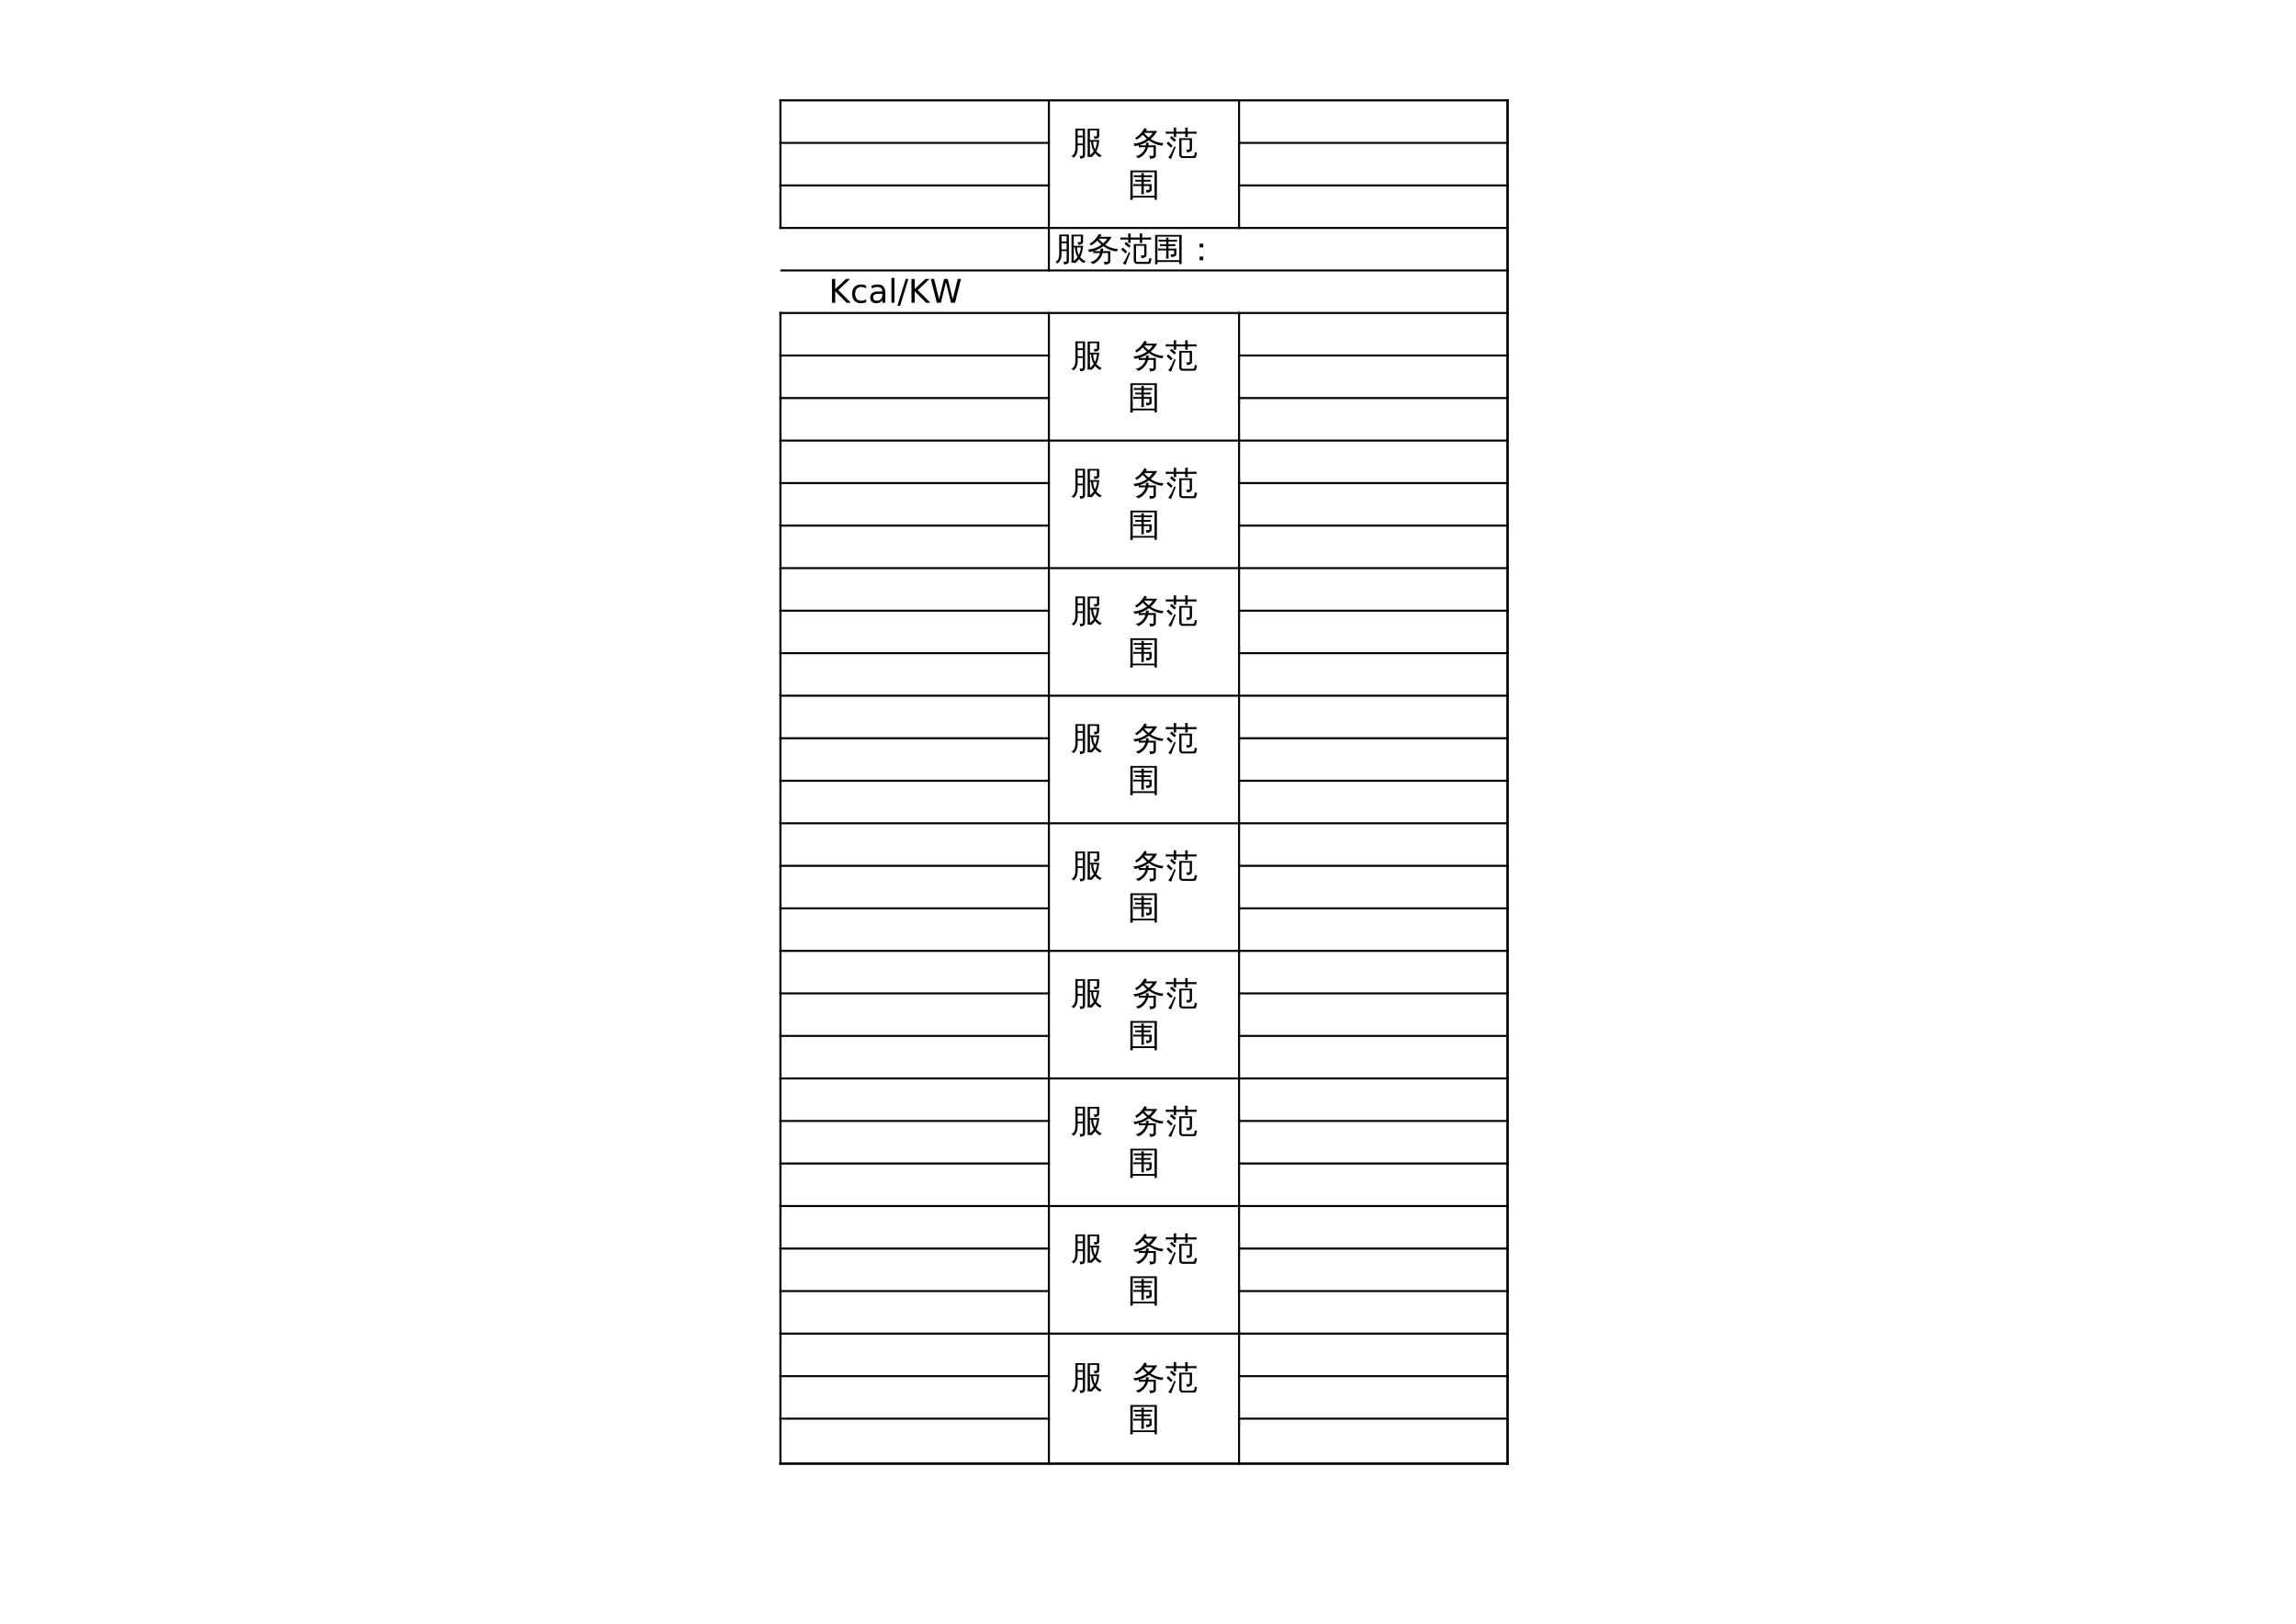 <?xml version="1.0" encoding="UTF-8"?>
<svg xmlns="http://www.w3.org/2000/svg" xmlns:xlink="http://www.w3.org/1999/xlink" width="841.89pt" height="595.304pt" viewBox="0 0 841.89 595.304" version="1.1">
<defs>
<g>
<symbol overflow="visible" id="glyph0-0">
<path style="stroke:none;" d="M 0.391 0 L 0.391 -7.984 L 3.578 -7.984 L 3.578 0 Z M 0.797 -0.391 L 3.188 -0.391 L 3.188 -7.578 L 0.797 -7.578 Z M 0.797 -0.391 "/>
</symbol>
<symbol overflow="visible" id="glyph0-1">
<path style="stroke:none;" d="M 6.297 -9.391 L 10.547 -9.391 L 10.547 -6.734 C 10.547 -6.422 10.375 -6.16 10.031 -5.953 C 9.676 -5.754 9.238 -5.66 8.719 -5.672 C 8.789 -6.035 8.711 -6.367 8.484 -6.672 C 8.879 -6.617 9.258 -6.609 9.625 -6.641 C 9.688 -6.66 9.719 -6.734 9.719 -6.859 L 9.719 -8.781 L 7.125 -8.781 L 7.125 -5.297 L 10.562 -5.297 C 10.406 -3.566 10.047 -2.18 9.484 -1.141 C 10.047 -0.492 10.719 0.02 11.5 0.406 C 11.207 0.539 10.988 0.754 10.844 1.047 C 10.156 0.703 9.562 0.211 9.062 -0.422 C 8.664 0.148 8.172 0.648 7.578 1.078 C 7.453 0.973 7.316 0.883 7.172 0.812 L 7.172 0.906 C 6.879 0.875 6.578 0.875 6.266 0.906 C 6.297 0.344 6.312 -0.211 6.312 -0.766 Z M 4.531 -3.359 L 2.641 -3.359 L 2.641 -2.25 C 2.641 -0.645 2.117 0.516 1.078 1.234 C 0.922 0.941 0.688 0.738 0.375 0.625 C 1.32 0.176 1.797 -0.781 1.797 -2.25 L 1.797 -9.438 L 5.344 -9.438 L 5.344 0.109 C 5.352 0.641 5.211 1.004 4.922 1.203 C 4.566 1.43 4.098 1.539 3.516 1.531 C 3.586 1.164 3.508 0.832 3.281 0.531 C 3.477 0.562 3.703 0.578 3.953 0.578 C 4.203 0.578 4.359 0.547 4.422 0.484 C 4.492 0.367 4.531 0.078 4.531 -0.391 Z M 8.328 -4.688 C 8.348 -3.613 8.566 -2.688 8.984 -1.906 C 9.398 -2.727 9.656 -3.656 9.75 -4.688 Z M 7.578 -4.688 L 7.125 -4.688 L 7.141 -0.766 C 7.141 -0.41 7.145 -0.055 7.156 0.297 C 7.688 -0.117 8.148 -0.609 8.547 -1.172 C 7.93 -2.211 7.609 -3.383 7.578 -4.688 Z M 4.531 -6.891 L 4.531 -8.812 L 2.641 -8.812 L 2.641 -6.891 Z M 4.531 -3.984 L 4.531 -6.266 L 2.641 -6.266 L 2.641 -3.984 Z M 4.531 -3.984 "/>
</symbol>
<symbol overflow="visible" id="glyph0-2">
<path style="stroke:none;" d="M 7.719 0.203 L 7.719 -2.641 L 5.703 -2.641 C 5.43 -1.68 4.973 -0.844 4.328 -0.125 C 3.691 0.594 2.941 1.109 2.078 1.422 C 1.828 1.047 1.492 0.789 1.078 0.656 C 1.555 0.602 2.039 0.438 2.531 0.156 C 3.031 -0.113 3.484 -0.5 3.891 -1 C 4.305 -1.5 4.602 -2.047 4.781 -2.641 L 3.734 -2.641 C 3.254 -2.641 2.781 -2.629 2.312 -2.609 C 2.332 -2.859 2.332 -3.102 2.312 -3.344 C 1.82 -3.207 1.32 -3.102 0.812 -3.031 C 0.688 -3.352 0.516 -3.648 0.297 -3.922 C 2.141 -4.016 3.805 -4.609 5.297 -5.703 C 4.773 -6.141 4.273 -6.641 3.797 -7.203 C 3.148 -6.535 2.383 -5.922 1.5 -5.359 C 1.383 -5.641 1.195 -5.859 0.938 -6.016 C 1.727 -6.484 2.383 -7.004 2.906 -7.578 C 3.426 -8.16 3.941 -8.875 4.453 -9.719 C 4.711 -9.531 4.992 -9.375 5.297 -9.25 C 5.172 -9.031 5.035 -8.816 4.891 -8.609 L 9.062 -8.609 C 8.426 -7.484 7.617 -6.5 6.641 -5.656 C 7.254 -5.238 7.969 -4.891 8.781 -4.609 C 9.602 -4.328 10.473 -4.16 11.391 -4.109 C 11.148 -3.859 11.02 -3.562 11 -3.219 C 9.238 -3.352 7.57 -4 6 -5.156 C 4.914 -4.344 3.727 -3.75 2.438 -3.375 C 2.863 -3.352 3.297 -3.344 3.734 -3.344 L 4.922 -3.344 C 4.953 -3.645 4.953 -3.957 4.922 -4.281 C 5.266 -4.238 5.609 -4.238 5.953 -4.281 C 5.941 -3.969 5.91 -3.656 5.859 -3.344 L 8.562 -3.344 L 8.562 0.391 C 8.562 0.672 8.441 0.914 8.203 1.125 C 7.848 1.414 7.227 1.562 6.344 1.562 C 6.438 1.156 6.344 0.801 6.062 0.5 C 6.32 0.531 6.633 0.547 7 0.547 C 7.375 0.555 7.586 0.539 7.641 0.5 C 7.691 0.457 7.719 0.359 7.719 0.203 Z M 5.922 -6.203 C 6.492 -6.703 7 -7.27 7.438 -7.906 L 4.391 -7.906 L 4.312 -7.781 C 4.844 -7.164 5.379 -6.641 5.922 -6.203 Z M 5.922 -6.203 "/>
</symbol>
<symbol overflow="visible" id="glyph0-3">
<path style="stroke:none;" d="M 5.984 -5.312 L 5.984 0.094 C 5.984 0.227 6.02 0.348 6.094 0.453 C 6.164 0.555 6.266 0.609 6.391 0.609 L 10.156 0.609 C 10.438 0.578 10.609 0.43 10.672 0.172 L 10.891 -0.859 C 11.129 -0.703 11.395 -0.613 11.688 -0.594 L 11.344 0.781 C 11.312 0.938 11.238 1.066 11.125 1.172 C 11.008 1.273 10.879 1.328 10.734 1.328 L 6.375 1.328 C 6.008 1.328 5.711 1.211 5.484 0.984 C 5.266 0.766 5.156 0.469 5.156 0.094 L 5.156 -5.938 L 9.812 -5.938 L 9.812 -1.922 C 9.812 -1.711 9.75 -1.523 9.625 -1.359 C 9.508 -1.203 9.352 -1.082 9.156 -1 C 8.801 -0.844 8.383 -0.77 7.906 -0.781 C 7.977 -1.156 7.895 -1.492 7.656 -1.797 C 7.863 -1.766 8.102 -1.742 8.375 -1.734 C 8.656 -1.734 8.828 -1.75 8.891 -1.781 C 8.953 -1.812 8.984 -1.926 8.984 -2.125 L 8.984 -5.312 Z M 1.125 1.234 C 1.562 0.641 1.938 0.047 2.25 -0.547 C 2.562 -1.141 2.945 -1.969 3.406 -3.031 L 3.844 -2.688 C 3.301 -1.352 2.906 -0.359 2.656 0.297 L 2.156 1.703 C 1.852 1.453 1.508 1.297 1.125 1.234 Z M 2.734 -3.141 L 2.094 -2.5 L 0.5 -4.031 L 1.141 -4.688 Z M 3.984 -5.312 L 3.391 -4.625 L 1.75 -6.047 L 2.344 -6.734 Z M 8.266 -6.359 C 8.109 -6.379 7.953 -6.391 7.797 -6.391 C 7.641 -6.391 7.484 -6.379 7.328 -6.359 C 7.348 -6.785 7.363 -7.195 7.375 -7.594 L 4 -7.594 C 4.008 -7.176 4.02 -6.766 4.031 -6.359 C 3.875 -6.379 3.719 -6.391 3.562 -6.391 C 3.406 -6.391 3.254 -6.379 3.109 -6.359 C 3.129 -6.785 3.141 -7.195 3.141 -7.594 L 1.578 -7.594 C 1.129 -7.594 0.672 -7.582 0.203 -7.562 C 0.223 -7.695 0.234 -7.832 0.234 -7.969 C 0.234 -8.102 0.223 -8.238 0.203 -8.375 C 0.672 -8.344 1.129 -8.328 1.578 -8.328 L 3.141 -8.328 C 3.141 -8.828 3.129 -9.328 3.109 -9.828 C 3.254 -9.816 3.406 -9.812 3.562 -9.812 C 3.719 -9.812 3.875 -9.816 4.031 -9.828 C 4.008 -9.316 4 -8.816 4 -8.328 L 7.375 -8.328 C 7.363 -8.828 7.348 -9.328 7.328 -9.828 C 7.484 -9.816 7.641 -9.812 7.797 -9.812 C 7.953 -9.812 8.109 -9.816 8.266 -9.828 C 8.242 -9.316 8.227 -8.816 8.219 -8.328 L 10.125 -8.328 C 10.57 -8.328 11.031 -8.344 11.5 -8.375 C 11.477 -8.238 11.469 -8.102 11.469 -7.969 C 11.469 -7.832 11.477 -7.695 11.5 -7.562 C 11.031 -7.582 10.57 -7.594 10.125 -7.594 L 8.234 -7.594 C 8.234 -7.176 8.242 -6.766 8.266 -6.359 Z M 8.266 -6.359 "/>
</symbol>
<symbol overflow="visible" id="glyph0-4">
<path style="stroke:none;" d="M 5.938 -0.609 C 5.633 -0.641 5.328 -0.641 5.016 -0.609 C 5.047 -1.172 5.062 -1.738 5.062 -2.312 L 5.062 -3.625 L 3.391 -3.625 C 2.953 -3.625 2.516 -3.613 2.078 -3.594 C 2.109 -3.82 2.109 -4.055 2.078 -4.297 C 2.516 -4.273 2.953 -4.266 3.391 -4.266 L 5.062 -4.266 L 5.062 -5.219 L 4.094 -5.219 C 3.656 -5.219 3.219 -5.211 2.781 -5.203 C 2.812 -5.43 2.812 -5.664 2.781 -5.906 C 3.219 -5.875 3.656 -5.859 4.094 -5.859 L 5.062 -5.859 L 5.062 -6.875 L 3.562 -6.875 C 3.133 -6.875 2.703 -6.863 2.266 -6.844 C 2.285 -7.082 2.285 -7.32 2.266 -7.562 C 2.703 -7.539 3.133 -7.531 3.562 -7.531 L 5.062 -7.531 C 5.051 -7.801 5.035 -8.07 5.016 -8.344 C 5.328 -8.301 5.633 -8.301 5.938 -8.344 C 5.926 -8.07 5.914 -7.801 5.906 -7.531 L 7.672 -7.531 C 8.109 -7.531 8.547 -7.539 8.984 -7.562 C 8.961 -7.32 8.961 -7.082 8.984 -6.844 C 8.547 -6.863 8.109 -6.875 7.672 -6.875 L 5.906 -6.875 L 5.906 -5.859 L 7.109 -5.859 C 7.535 -5.859 7.969 -5.875 8.406 -5.906 C 8.383 -5.664 8.383 -5.43 8.406 -5.203 C 7.969 -5.211 7.535 -5.219 7.109 -5.219 L 5.906 -5.219 L 5.906 -4.266 L 8.781 -4.266 L 8.781 -2.219 C 8.781 -1.914 8.598 -1.664 8.234 -1.469 C 7.859 -1.258 7.391 -1.16 6.828 -1.172 C 6.91 -1.555 6.828 -1.898 6.578 -2.203 C 6.797 -2.172 7.066 -2.148 7.391 -2.141 C 7.711 -2.141 7.883 -2.148 7.906 -2.172 C 7.938 -2.203 7.953 -2.25 7.953 -2.312 L 7.953 -3.625 L 5.906 -3.625 L 5.906 -2.312 C 5.906 -1.738 5.914 -1.172 5.938 -0.609 Z M 1.891 1.453 C 1.578 1.41 1.266 1.41 0.953 1.453 C 0.984 0.879 1 0.312 1 -0.25 L 1 -9.297 L 10.703 -9.297 L 10.703 1.422 L 9.859 1.422 L 9.859 0.625 L 1.844 0.625 C 1.852 0.895 1.867 1.172 1.891 1.453 Z M 9.859 -8.656 L 1.844 -8.656 L 1.844 -0.016 L 9.859 -0.016 Z M 9.859 -8.656 "/>
</symbol>
<symbol overflow="visible" id="glyph0-5">
<path style="stroke:none;" d="M 6.656 -4.734 L 5.328 -4.734 L 5.328 -6.078 L 6.656 -6.078 Z M 6.656 0 L 5.328 0 L 5.328 -1.359 L 6.656 -1.359 Z M 6.656 0 "/>
</symbol>
<symbol overflow="visible" id="glyph0-6">
<path style="stroke:none;" d=""/>
</symbol>
<symbol overflow="visible" id="glyph0-7">
<path style="stroke:none;" d="M 10.625 1.469 C 9.969 0.375 9.125 -0.539 8.094 -1.281 L 8.625 -2.031 C 9.758 -1.219 10.688 -0.207 11.406 1 Z M 6.031 -1.984 C 6.27 -1.805 6.531 -1.648 6.812 -1.516 C 6.164 -0.391 5.18 0.672 3.859 1.672 C 3.723 1.41 3.52 1.219 3.25 1.094 C 4.031 0.551 4.703 -0.098 5.266 -0.859 C 5.535 -1.234 5.789 -1.609 6.031 -1.984 Z M 11.562 -3.172 C 11.539 -2.941 11.539 -2.719 11.562 -2.5 C 11.145 -2.508 10.723 -2.516 10.297 -2.516 L 4.766 -2.516 C 4.348 -2.516 3.926 -2.508 3.5 -2.5 C 3.52 -2.719 3.52 -2.941 3.5 -3.172 C 3.926 -3.148 4.348 -3.141 4.766 -3.141 L 5.641 -3.141 L 5.641 -6.266 L 4.062 -6.234 C 4.082 -6.461 4.082 -6.691 4.062 -6.922 L 5.641 -6.875 L 5.641 -7.781 C 5.641 -8.332 5.625 -8.891 5.594 -9.453 C 5.895 -9.422 6.195 -9.422 6.5 -9.453 C 6.477 -8.891 6.469 -8.332 6.469 -7.781 L 6.469 -6.875 L 8.391 -6.875 L 8.391 -7.781 C 8.391 -8.332 8.375 -8.891 8.344 -9.453 C 8.645 -9.422 8.945 -9.422 9.25 -9.453 C 9.227 -8.891 9.219 -8.332 9.219 -7.781 L 9.219 -6.875 L 9.922 -6.875 C 10.336 -6.875 10.758 -6.891 11.188 -6.922 C 11.156 -6.691 11.156 -6.461 11.188 -6.234 C 10.758 -6.254 10.336 -6.266 9.922 -6.266 L 9.219 -6.266 L 9.219 -3.141 L 10.297 -3.141 C 10.723 -3.141 11.145 -3.148 11.562 -3.172 Z M 8.391 -3.141 L 8.391 -6.266 L 6.469 -6.266 L 6.469 -3.141 Z M 2.625 1.594 C 2.488 1.57 2.352 1.562 2.219 1.562 C 2.094 1.562 1.961 1.57 1.828 1.594 C 1.848 1.039 1.859 0.488 1.859 -0.062 L 1.859 -5.016 L 1.719 -4.797 C 1.406 -4.367 1.055 -3.973 0.672 -3.609 C 0.598 -3.734 0.504 -3.848 0.391 -3.953 C 0.273 -4.066 0.145 -4.156 0 -4.219 C 0.395 -4.582 0.758 -4.973 1.094 -5.391 C 1.664 -6.066 2.07 -6.734 2.312 -7.391 C 2.406 -7.648 2.508 -7.988 2.625 -8.406 C 2.738 -8.832 2.828 -9.18 2.891 -9.453 C 3.023 -9.398 3.16 -9.352 3.297 -9.312 C 3.441 -9.27 3.586 -9.238 3.734 -9.219 C 3.523 -8.469 3.316 -7.848 3.109 -7.359 C 2.898 -6.867 2.727 -6.5 2.594 -6.25 L 2.594 -0.062 C 2.594 0.488 2.602 1.039 2.625 1.594 Z M 2.625 1.594 "/>
</symbol>
<symbol overflow="visible" id="glyph0-8">
<path style="stroke:none;" d="M 3.219 -1.859 C 2.945 -1.473 2.41 -1.281 1.609 -1.281 C 1.68 -1.633 1.602 -1.961 1.375 -2.266 C 1.562 -2.234 1.781 -2.211 2.031 -2.203 C 2.281 -2.203 2.438 -2.227 2.5 -2.281 C 2.562 -2.344 2.594 -2.555 2.594 -2.922 L 2.594 -4.812 L 1.938 -4.516 L 0.484 -3.844 C 0.441 -4.188 0.316 -4.5 0.109 -4.781 C 0.898 -4.926 1.727 -5.145 2.594 -5.438 L 2.594 -6.953 L 1.453 -6.953 C 1.055 -6.953 0.664 -6.941 0.281 -6.922 C 0.301 -7.129 0.301 -7.336 0.281 -7.547 C 0.664 -7.535 1.055 -7.531 1.453 -7.531 L 2.594 -7.531 L 2.594 -7.906 C 2.594 -8.445 2.578 -8.988 2.547 -9.531 C 2.848 -9.5 3.145 -9.5 3.438 -9.531 C 3.406 -8.988 3.391 -8.445 3.391 -7.906 L 3.391 -7.531 L 4.078 -7.531 C 4.473 -7.531 4.863 -7.535 5.25 -7.547 C 5.227 -7.336 5.227 -7.129 5.25 -6.922 C 4.863 -6.941 4.473 -6.953 4.078 -6.953 L 3.391 -6.953 L 3.391 -5.719 C 3.785 -5.863 4.359 -6.082 5.109 -6.375 L 5.156 -5.859 L 3.391 -5.156 L 3.391 -2.562 C 3.391 -2.32 3.348 -2.113 3.266 -1.938 C 4.41 -2.406 5.266 -3.164 5.828 -4.219 L 4.844 -4.938 L 5.344 -5.672 L 6.172 -5.062 C 6.305 -5.531 6.391 -6.062 6.422 -6.656 C 6.047 -6.656 5.676 -6.648 5.312 -6.641 C 5.332 -6.848 5.332 -7.055 5.312 -7.266 C 5.688 -7.254 6.062 -7.25 6.438 -7.25 L 6.391 -9.531 C 6.711 -9.5 7.035 -9.5 7.359 -9.531 C 7.359 -8.406 7.348 -7.645 7.328 -7.25 L 9.578 -7.25 L 9.469 -5.359 C 9.469 -5.148 9.488 -4.773 9.531 -4.234 C 9.625 -3.336 9.969 -2.711 10.562 -2.359 C 10.562 -2.879 10.547 -3.398 10.516 -3.922 C 10.805 -3.891 11.102 -3.891 11.406 -3.922 C 11.352 -3.203 11.336 -2.484 11.359 -1.766 C 11.359 -1.66 11.32 -1.566 11.25 -1.484 C 11.164 -1.379 11.062 -1.344 10.938 -1.375 C 10.906 -1.352 10.875 -1.344 10.844 -1.344 C 10.219 -1.551 9.707 -1.922 9.312 -2.453 C 8.914 -2.984 8.727 -3.578 8.75 -4.234 L 8.781 -5.359 L 8.781 -6.656 L 7.281 -6.656 C 7.195 -5.875 7.051 -5.176 6.844 -4.562 L 8.188 -3.5 L 7.625 -2.828 L 6.5 -3.719 C 6.227 -3.207 5.863 -2.711 5.406 -2.234 C 4.957 -1.766 4.383 -1.383 3.688 -1.094 C 3.602 -1.406 3.445 -1.66 3.219 -1.859 Z M 11.375 1.562 L 10.594 1.938 C 10.414 1.602 10.191 1.238 9.922 0.844 C 9.66 0.445 9.316 0.047 8.891 -0.359 L 9.5 -0.938 C 9.957 -0.488 10.332 -0.051 10.625 0.375 C 10.926 0.801 11.176 1.195 11.375 1.562 Z M 8.406 1.281 L 7.625 1.656 C 7.469 1.332 7.297 1.02 7.109 0.719 C 6.922 0.414 6.719 0.125 6.5 -0.156 L 7.203 -0.625 C 7.43 -0.32 7.645 -0.016 7.844 0.297 C 8.039 0.617 8.227 0.945 8.406 1.281 Z M 5.594 1.484 L 4.781 1.719 C 4.695 1.469 4.582 1.191 4.438 0.891 C 4.289 0.586 4.086 0.27 3.828 -0.062 L 4.5 -0.562 C 4.812 -0.188 5.051 0.176 5.219 0.531 C 5.383 0.883 5.508 1.203 5.594 1.484 Z M 1.516 1.938 L 0.766 1.547 C 0.961 1.203 1.145 0.852 1.312 0.5 C 1.477 0.156 1.641 -0.203 1.797 -0.578 L 2.594 -0.281 C 2.438 0.102 2.27 0.477 2.094 0.844 C 1.926 1.219 1.734 1.582 1.516 1.938 Z M 1.516 1.938 "/>
</symbol>
<symbol overflow="visible" id="glyph1-0">
<path style="stroke:none;" d="M 0.594 2.125 L 0.594 -8.453 L 6.594 -8.453 L 6.594 2.125 Z M 1.266 1.453 L 5.922 1.453 L 5.922 -7.781 L 1.266 -7.781 Z M 1.266 1.453 "/>
</symbol>
<symbol overflow="visible" id="glyph1-1">
<path style="stroke:none;" d="M 1.172 -8.734 L 2.359 -8.734 L 2.359 -5.047 L 6.281 -8.734 L 7.797 -8.734 L 3.469 -4.656 L 8.109 0 L 6.547 0 L 2.359 -4.203 L 2.359 0 L 1.172 0 Z M 1.172 -8.734 "/>
</symbol>
<symbol overflow="visible" id="glyph1-2">
<path style="stroke:none;" d="M 5.844 -6.297 L 5.844 -5.297 C 5.539 -5.461 5.234 -5.586 4.922 -5.672 C 4.617 -5.754 4.312 -5.797 4 -5.797 C 3.301 -5.797 2.758 -5.57 2.375 -5.125 C 1.988 -4.688 1.797 -4.066 1.797 -3.266 C 1.797 -2.473 1.988 -1.852 2.375 -1.406 C 2.758 -0.969 3.301 -0.75 4 -0.75 C 4.312 -0.75 4.617 -0.789 4.922 -0.875 C 5.234 -0.957 5.539 -1.082 5.844 -1.25 L 5.844 -0.25 C 5.539 -0.113 5.227 -0.008 4.906 0.062 C 4.594 0.133 4.254 0.172 3.891 0.172 C 2.898 0.172 2.113 -0.133 1.531 -0.75 C 0.945 -1.375 0.656 -2.211 0.656 -3.266 C 0.656 -4.336 0.945 -5.18 1.531 -5.797 C 2.125 -6.41 2.93 -6.719 3.953 -6.719 C 4.285 -6.719 4.609 -6.68 4.922 -6.609 C 5.242 -6.535 5.551 -6.43 5.844 -6.297 Z M 5.844 -6.297 "/>
</symbol>
<symbol overflow="visible" id="glyph1-3">
<path style="stroke:none;" d="M 4.109 -3.297 C 3.234 -3.297 2.629 -3.195 2.297 -3 C 1.961 -2.801 1.797 -2.461 1.797 -1.984 C 1.797 -1.598 1.922 -1.289 2.172 -1.062 C 2.422 -0.844 2.766 -0.734 3.203 -0.734 C 3.797 -0.734 4.27 -0.941 4.625 -1.359 C 4.988 -1.785 5.172 -2.348 5.172 -3.047 L 5.172 -3.297 Z M 6.25 -3.734 L 6.25 0 L 5.172 0 L 5.172 -1 C 4.93 -0.594 4.625 -0.297 4.25 -0.109 C 3.883 0.078 3.441 0.172 2.922 0.172 C 2.242 0.172 1.707 -0.016 1.312 -0.391 C 0.914 -0.766 0.719 -1.27 0.719 -1.906 C 0.719 -2.645 0.961 -3.203 1.453 -3.578 C 1.953 -3.953 2.691 -4.141 3.672 -4.141 L 5.172 -4.141 L 5.172 -4.25 C 5.172 -4.738 5.008 -5.117 4.688 -5.391 C 4.363 -5.66 3.906 -5.797 3.312 -5.797 C 2.938 -5.797 2.57 -5.75 2.219 -5.656 C 1.863 -5.57 1.523 -5.441 1.203 -5.266 L 1.203 -6.25 C 1.598 -6.406 1.977 -6.52 2.344 -6.594 C 2.719 -6.676 3.078 -6.719 3.422 -6.719 C 4.367 -6.719 5.078 -6.469 5.547 -5.969 C 6.016 -5.477 6.25 -4.734 6.25 -3.734 Z M 6.25 -3.734 "/>
</symbol>
<symbol overflow="visible" id="glyph1-4">
<path style="stroke:none;" d="M 1.125 -9.109 L 2.203 -9.109 L 2.203 0 L 1.125 0 Z M 1.125 -9.109 "/>
</symbol>
<symbol overflow="visible" id="glyph1-5">
<path style="stroke:none;" d="M 3.047 -8.734 L 4.031 -8.734 L 1 1.109 L 0 1.109 Z M 3.047 -8.734 "/>
</symbol>
<symbol overflow="visible" id="glyph1-6">
<path style="stroke:none;" d="M 0.391 -8.734 L 1.594 -8.734 L 3.422 -1.359 L 5.266 -8.734 L 6.594 -8.734 L 8.422 -1.359 L 10.266 -8.734 L 11.453 -8.734 L 9.266 0 L 7.781 0 L 5.938 -7.578 L 4.078 0 L 2.594 0 Z M 0.391 -8.734 "/>
</symbol>
</g>
<clipPath id="clip1">
  <path d="M 286.184 101 L 301 101 L 301 113 L 286.184 113 Z M 286.184 101 "/>
</clipPath>
</defs>
<g id="surface16">
<path style="fill:none;stroke-width:0.75;stroke-linecap:butt;stroke-linejoin:round;stroke:rgb(0%,0%,0%);stroke-opacity:1;stroke-miterlimit:10;" d="M 285.789 558.507 L 553.152 558.507 " transform="matrix(1,0,0,-1,0,595.304)"/>
<path style="fill:none;stroke-width:0.75;stroke-linecap:butt;stroke-linejoin:round;stroke:rgb(0%,0%,0%);stroke-opacity:1;stroke-miterlimit:10;" d="M 286.156 558.878 L 286.156 511.37 " transform="matrix(1,0,0,-1,0,595.304)"/>
<path style="fill:none;stroke-width:0.75;stroke-linecap:butt;stroke-linejoin:round;stroke:rgb(0%,0%,0%);stroke-opacity:1;stroke-miterlimit:10;" d="M 384.605 558.878 L 384.605 495.781 " transform="matrix(1,0,0,-1,0,595.304)"/>
<path style="fill:none;stroke-width:0.75;stroke-linecap:butt;stroke-linejoin:round;stroke:rgb(0%,0%,0%);stroke-opacity:1;stroke-miterlimit:10;" d="M 454.336 558.878 L 454.336 511.37 " transform="matrix(1,0,0,-1,0,595.304)"/>
<path style="fill:none;stroke-width:0.75;stroke-linecap:butt;stroke-linejoin:round;stroke:rgb(0%,0%,0%);stroke-opacity:1;stroke-miterlimit:10;" d="M 552.785 558.878 L 552.785 58.335 " transform="matrix(1,0,0,-1,0,595.304)"/>
<path style="fill:none;stroke-width:0.75;stroke-linecap:butt;stroke-linejoin:round;stroke:rgb(0%,0%,0%);stroke-opacity:1;stroke-miterlimit:10;" d="M 552.785 558.878 L 552.785 58.335 " transform="matrix(1,0,0,-1,0,595.304)"/>
<path style="fill:none;stroke-width:0.75;stroke-linecap:butt;stroke-linejoin:round;stroke:rgb(0%,0%,0%);stroke-opacity:1;stroke-miterlimit:10;" d="M 285.789 542.917 L 384.973 542.917 " transform="matrix(1,0,0,-1,0,595.304)"/>
<path style="fill:none;stroke-width:0.75;stroke-linecap:butt;stroke-linejoin:round;stroke:rgb(0%,0%,0%);stroke-opacity:1;stroke-miterlimit:10;" d="M 453.969 542.917 L 553.152 542.917 " transform="matrix(1,0,0,-1,0,595.304)"/>
<path style="fill:none;stroke-width:0.75;stroke-linecap:butt;stroke-linejoin:round;stroke:rgb(0%,0%,0%);stroke-opacity:1;stroke-miterlimit:10;" d="M 285.789 527.327 L 384.973 527.327 " transform="matrix(1,0,0,-1,0,595.304)"/>
<path style="fill:none;stroke-width:0.75;stroke-linecap:butt;stroke-linejoin:round;stroke:rgb(0%,0%,0%);stroke-opacity:1;stroke-miterlimit:10;" d="M 453.969 527.327 L 553.152 527.327 " transform="matrix(1,0,0,-1,0,595.304)"/>
<path style="fill:none;stroke-width:0.75;stroke-linecap:butt;stroke-linejoin:round;stroke:rgb(0%,0%,0%);stroke-opacity:1;stroke-miterlimit:10;" d="M 285.789 511.738 L 553.152 511.738 " transform="matrix(1,0,0,-1,0,595.304)"/>
<path style="fill:none;stroke-width:0.75;stroke-linecap:butt;stroke-linejoin:round;stroke:rgb(0%,0%,0%);stroke-opacity:1;stroke-miterlimit:10;" d="M 286.156 496.148 L 553.152 496.148 " transform="matrix(1,0,0,-1,0,595.304)"/>
<path style="fill:none;stroke-width:0.75;stroke-linecap:butt;stroke-linejoin:round;stroke:rgb(0%,0%,0%);stroke-opacity:1;stroke-miterlimit:10;" d="M 285.789 480.558 L 553.152 480.558 " transform="matrix(1,0,0,-1,0,595.304)"/>
<path style="fill:none;stroke-width:0.75;stroke-linecap:butt;stroke-linejoin:round;stroke:rgb(0%,0%,0%);stroke-opacity:1;stroke-miterlimit:10;" d="M 286.156 480.925 L 286.156 58.335 " transform="matrix(1,0,0,-1,0,595.304)"/>
<path style="fill:none;stroke-width:0.75;stroke-linecap:butt;stroke-linejoin:round;stroke:rgb(0%,0%,0%);stroke-opacity:1;stroke-miterlimit:10;" d="M 384.605 480.925 L 384.605 58.335 " transform="matrix(1,0,0,-1,0,595.304)"/>
<path style="fill:none;stroke-width:0.75;stroke-linecap:butt;stroke-linejoin:round;stroke:rgb(0%,0%,0%);stroke-opacity:1;stroke-miterlimit:10;" d="M 454.336 480.925 L 454.336 58.335 " transform="matrix(1,0,0,-1,0,595.304)"/>
<path style="fill:none;stroke-width:0.75;stroke-linecap:butt;stroke-linejoin:round;stroke:rgb(0%,0%,0%);stroke-opacity:1;stroke-miterlimit:10;" d="M 285.789 464.964 L 384.973 464.964 " transform="matrix(1,0,0,-1,0,595.304)"/>
<path style="fill:none;stroke-width:0.75;stroke-linecap:butt;stroke-linejoin:round;stroke:rgb(0%,0%,0%);stroke-opacity:1;stroke-miterlimit:10;" d="M 453.969 464.964 L 553.152 464.964 " transform="matrix(1,0,0,-1,0,595.304)"/>
<path style="fill:none;stroke-width:0.75;stroke-linecap:butt;stroke-linejoin:round;stroke:rgb(0%,0%,0%);stroke-opacity:1;stroke-miterlimit:10;" d="M 285.789 449.374 L 384.973 449.374 " transform="matrix(1,0,0,-1,0,595.304)"/>
<path style="fill:none;stroke-width:0.75;stroke-linecap:butt;stroke-linejoin:round;stroke:rgb(0%,0%,0%);stroke-opacity:1;stroke-miterlimit:10;" d="M 453.969 449.374 L 553.152 449.374 " transform="matrix(1,0,0,-1,0,595.304)"/>
<path style="fill:none;stroke-width:0.75;stroke-linecap:butt;stroke-linejoin:round;stroke:rgb(0%,0%,0%);stroke-opacity:1;stroke-miterlimit:10;" d="M 285.789 433.784 L 553.152 433.784 " transform="matrix(1,0,0,-1,0,595.304)"/>
<path style="fill:none;stroke-width:0.75;stroke-linecap:butt;stroke-linejoin:round;stroke:rgb(0%,0%,0%);stroke-opacity:1;stroke-miterlimit:10;" d="M 285.789 418.195 L 384.973 418.195 " transform="matrix(1,0,0,-1,0,595.304)"/>
<path style="fill:none;stroke-width:0.75;stroke-linecap:butt;stroke-linejoin:round;stroke:rgb(0%,0%,0%);stroke-opacity:1;stroke-miterlimit:10;" d="M 453.969 418.195 L 553.152 418.195 " transform="matrix(1,0,0,-1,0,595.304)"/>
<path style="fill:none;stroke-width:0.75;stroke-linecap:butt;stroke-linejoin:round;stroke:rgb(0%,0%,0%);stroke-opacity:1;stroke-miterlimit:10;" d="M 285.789 402.605 L 384.973 402.605 " transform="matrix(1,0,0,-1,0,595.304)"/>
<path style="fill:none;stroke-width:0.75;stroke-linecap:butt;stroke-linejoin:round;stroke:rgb(0%,0%,0%);stroke-opacity:1;stroke-miterlimit:10;" d="M 453.969 402.605 L 553.152 402.605 " transform="matrix(1,0,0,-1,0,595.304)"/>
<path style="fill:none;stroke-width:0.75;stroke-linecap:butt;stroke-linejoin:round;stroke:rgb(0%,0%,0%);stroke-opacity:1;stroke-miterlimit:10;" d="M 285.789 387.015 L 553.152 387.015 " transform="matrix(1,0,0,-1,0,595.304)"/>
<path style="fill:none;stroke-width:0.75;stroke-linecap:butt;stroke-linejoin:round;stroke:rgb(0%,0%,0%);stroke-opacity:1;stroke-miterlimit:10;" d="M 285.789 371.421 L 384.973 371.421 " transform="matrix(1,0,0,-1,0,595.304)"/>
<path style="fill:none;stroke-width:0.75;stroke-linecap:butt;stroke-linejoin:round;stroke:rgb(0%,0%,0%);stroke-opacity:1;stroke-miterlimit:10;" d="M 453.969 371.421 L 553.152 371.421 " transform="matrix(1,0,0,-1,0,595.304)"/>
<path style="fill:none;stroke-width:0.75;stroke-linecap:butt;stroke-linejoin:round;stroke:rgb(0%,0%,0%);stroke-opacity:1;stroke-miterlimit:10;" d="M 285.789 355.831 L 384.973 355.831 " transform="matrix(1,0,0,-1,0,595.304)"/>
<path style="fill:none;stroke-width:0.75;stroke-linecap:butt;stroke-linejoin:round;stroke:rgb(0%,0%,0%);stroke-opacity:1;stroke-miterlimit:10;" d="M 453.969 355.831 L 553.152 355.831 " transform="matrix(1,0,0,-1,0,595.304)"/>
<path style="fill:none;stroke-width:0.75;stroke-linecap:butt;stroke-linejoin:round;stroke:rgb(0%,0%,0%);stroke-opacity:1;stroke-miterlimit:10;" d="M 285.789 340.241 L 553.152 340.241 " transform="matrix(1,0,0,-1,0,595.304)"/>
<path style="fill:none;stroke-width:0.75;stroke-linecap:butt;stroke-linejoin:round;stroke:rgb(0%,0%,0%);stroke-opacity:1;stroke-miterlimit:10;" d="M 285.789 324.652 L 384.973 324.652 " transform="matrix(1,0,0,-1,0,595.304)"/>
<path style="fill:none;stroke-width:0.75;stroke-linecap:butt;stroke-linejoin:round;stroke:rgb(0%,0%,0%);stroke-opacity:1;stroke-miterlimit:10;" d="M 453.969 324.652 L 553.152 324.652 " transform="matrix(1,0,0,-1,0,595.304)"/>
<path style="fill:none;stroke-width:0.75;stroke-linecap:butt;stroke-linejoin:round;stroke:rgb(0%,0%,0%);stroke-opacity:1;stroke-miterlimit:10;" d="M 285.789 309.062 L 384.973 309.062 " transform="matrix(1,0,0,-1,0,595.304)"/>
<path style="fill:none;stroke-width:0.75;stroke-linecap:butt;stroke-linejoin:round;stroke:rgb(0%,0%,0%);stroke-opacity:1;stroke-miterlimit:10;" d="M 453.969 309.062 L 553.152 309.062 " transform="matrix(1,0,0,-1,0,595.304)"/>
<path style="fill:none;stroke-width:0.75;stroke-linecap:butt;stroke-linejoin:round;stroke:rgb(0%,0%,0%);stroke-opacity:1;stroke-miterlimit:10;" d="M 285.789 293.472 L 553.152 293.472 " transform="matrix(1,0,0,-1,0,595.304)"/>
<path style="fill:none;stroke-width:0.75;stroke-linecap:butt;stroke-linejoin:round;stroke:rgb(0%,0%,0%);stroke-opacity:1;stroke-miterlimit:10;" d="M 285.789 277.878 L 384.973 277.878 " transform="matrix(1,0,0,-1,0,595.304)"/>
<path style="fill:none;stroke-width:0.75;stroke-linecap:butt;stroke-linejoin:round;stroke:rgb(0%,0%,0%);stroke-opacity:1;stroke-miterlimit:10;" d="M 453.969 277.878 L 553.152 277.878 " transform="matrix(1,0,0,-1,0,595.304)"/>
<path style="fill:none;stroke-width:0.75;stroke-linecap:butt;stroke-linejoin:round;stroke:rgb(0%,0%,0%);stroke-opacity:1;stroke-miterlimit:10;" d="M 285.789 262.288 L 384.973 262.288 " transform="matrix(1,0,0,-1,0,595.304)"/>
<path style="fill:none;stroke-width:0.75;stroke-linecap:butt;stroke-linejoin:round;stroke:rgb(0%,0%,0%);stroke-opacity:1;stroke-miterlimit:10;" d="M 453.969 262.288 L 553.152 262.288 " transform="matrix(1,0,0,-1,0,595.304)"/>
<path style="fill:none;stroke-width:0.75;stroke-linecap:butt;stroke-linejoin:round;stroke:rgb(0%,0%,0%);stroke-opacity:1;stroke-miterlimit:10;" d="M 285.789 246.698 L 553.152 246.698 " transform="matrix(1,0,0,-1,0,595.304)"/>
<path style="fill:none;stroke-width:0.75;stroke-linecap:butt;stroke-linejoin:round;stroke:rgb(0%,0%,0%);stroke-opacity:1;stroke-miterlimit:10;" d="M 285.789 231.109 L 384.973 231.109 " transform="matrix(1,0,0,-1,0,595.304)"/>
<path style="fill:none;stroke-width:0.75;stroke-linecap:butt;stroke-linejoin:round;stroke:rgb(0%,0%,0%);stroke-opacity:1;stroke-miterlimit:10;" d="M 453.969 231.109 L 553.152 231.109 " transform="matrix(1,0,0,-1,0,595.304)"/>
<path style="fill:none;stroke-width:0.75;stroke-linecap:butt;stroke-linejoin:round;stroke:rgb(0%,0%,0%);stroke-opacity:1;stroke-miterlimit:10;" d="M 285.789 215.519 L 384.973 215.519 " transform="matrix(1,0,0,-1,0,595.304)"/>
<path style="fill:none;stroke-width:0.75;stroke-linecap:butt;stroke-linejoin:round;stroke:rgb(0%,0%,0%);stroke-opacity:1;stroke-miterlimit:10;" d="M 453.969 215.519 L 553.152 215.519 " transform="matrix(1,0,0,-1,0,595.304)"/>
<path style="fill:none;stroke-width:0.75;stroke-linecap:butt;stroke-linejoin:round;stroke:rgb(0%,0%,0%);stroke-opacity:1;stroke-miterlimit:10;" d="M 285.789 199.929 L 553.152 199.929 " transform="matrix(1,0,0,-1,0,595.304)"/>
<path style="fill:none;stroke-width:0.75;stroke-linecap:butt;stroke-linejoin:round;stroke:rgb(0%,0%,0%);stroke-opacity:1;stroke-miterlimit:10;" d="M 285.789 184.335 L 384.973 184.335 " transform="matrix(1,0,0,-1,0,595.304)"/>
<path style="fill:none;stroke-width:0.75;stroke-linecap:butt;stroke-linejoin:round;stroke:rgb(0%,0%,0%);stroke-opacity:1;stroke-miterlimit:10;" d="M 453.969 184.335 L 553.152 184.335 " transform="matrix(1,0,0,-1,0,595.304)"/>
<path style="fill:none;stroke-width:0.75;stroke-linecap:butt;stroke-linejoin:round;stroke:rgb(0%,0%,0%);stroke-opacity:1;stroke-miterlimit:10;" d="M 285.789 168.745 L 384.973 168.745 " transform="matrix(1,0,0,-1,0,595.304)"/>
<path style="fill:none;stroke-width:0.75;stroke-linecap:butt;stroke-linejoin:round;stroke:rgb(0%,0%,0%);stroke-opacity:1;stroke-miterlimit:10;" d="M 453.969 168.745 L 553.152 168.745 " transform="matrix(1,0,0,-1,0,595.304)"/>
<path style="fill:none;stroke-width:0.75;stroke-linecap:butt;stroke-linejoin:round;stroke:rgb(0%,0%,0%);stroke-opacity:1;stroke-miterlimit:10;" d="M 285.789 153.155 L 553.152 153.155 " transform="matrix(1,0,0,-1,0,595.304)"/>
<path style="fill:none;stroke-width:0.75;stroke-linecap:butt;stroke-linejoin:round;stroke:rgb(0%,0%,0%);stroke-opacity:1;stroke-miterlimit:10;" d="M 285.789 137.566 L 384.973 137.566 " transform="matrix(1,0,0,-1,0,595.304)"/>
<path style="fill:none;stroke-width:0.75;stroke-linecap:butt;stroke-linejoin:round;stroke:rgb(0%,0%,0%);stroke-opacity:1;stroke-miterlimit:10;" d="M 453.969 137.566 L 553.152 137.566 " transform="matrix(1,0,0,-1,0,595.304)"/>
<path style="fill:none;stroke-width:0.75;stroke-linecap:butt;stroke-linejoin:round;stroke:rgb(0%,0%,0%);stroke-opacity:1;stroke-miterlimit:10;" d="M 285.789 121.976 L 384.973 121.976 " transform="matrix(1,0,0,-1,0,595.304)"/>
<path style="fill:none;stroke-width:0.75;stroke-linecap:butt;stroke-linejoin:round;stroke:rgb(0%,0%,0%);stroke-opacity:1;stroke-miterlimit:10;" d="M 453.969 121.976 L 553.152 121.976 " transform="matrix(1,0,0,-1,0,595.304)"/>
<path style="fill:none;stroke-width:0.75;stroke-linecap:butt;stroke-linejoin:round;stroke:rgb(0%,0%,0%);stroke-opacity:1;stroke-miterlimit:10;" d="M 285.789 106.382 L 553.152 106.382 " transform="matrix(1,0,0,-1,0,595.304)"/>
<path style="fill:none;stroke-width:0.75;stroke-linecap:butt;stroke-linejoin:round;stroke:rgb(0%,0%,0%);stroke-opacity:1;stroke-miterlimit:10;" d="M 285.789 90.792 L 384.973 90.792 " transform="matrix(1,0,0,-1,0,595.304)"/>
<path style="fill:none;stroke-width:0.75;stroke-linecap:butt;stroke-linejoin:round;stroke:rgb(0%,0%,0%);stroke-opacity:1;stroke-miterlimit:10;" d="M 453.969 90.792 L 553.152 90.792 " transform="matrix(1,0,0,-1,0,595.304)"/>
<path style="fill:none;stroke-width:0.75;stroke-linecap:butt;stroke-linejoin:round;stroke:rgb(0%,0%,0%);stroke-opacity:1;stroke-miterlimit:10;" d="M 285.789 75.202 L 384.973 75.202 " transform="matrix(1,0,0,-1,0,595.304)"/>
<path style="fill:none;stroke-width:0.75;stroke-linecap:butt;stroke-linejoin:round;stroke:rgb(0%,0%,0%);stroke-opacity:1;stroke-miterlimit:10;" d="M 285.789 58.706 L 553.152 58.706 " transform="matrix(1,0,0,-1,0,595.304)"/>
<path style="fill:none;stroke-width:0.75;stroke-linecap:butt;stroke-linejoin:round;stroke:rgb(0%,0%,0%);stroke-opacity:1;stroke-miterlimit:10;" d="M 453.969 75.202 L 553.152 75.202 " transform="matrix(1,0,0,-1,0,595.304)"/>
<path style="fill:none;stroke-width:0.75;stroke-linecap:butt;stroke-linejoin:round;stroke:rgb(0%,0%,0%);stroke-opacity:1;stroke-miterlimit:10;" d="M 285.789 58.706 L 553.152 58.706 " transform="matrix(1,0,0,-1,0,595.304)"/>
<g style="fill:rgb(0%,0%,0%);fill-opacity:1;">
  <use xlink:href="#glyph0-1" x="386.589" y="95.415"/>
  <use xlink:href="#glyph0-2" x="398.58" y="95.415"/>
  <use xlink:href="#glyph0-3" x="410.571" y="95.415"/>
  <use xlink:href="#glyph0-4" x="422.562" y="95.415"/>
  <use xlink:href="#glyph0-5" x="434.553" y="95.415"/>
</g>
<g style="fill:rgb(0%,0%,0%);fill-opacity:1;">
  <use xlink:href="#glyph0-1" x="392.513" y="56.609"/>
  <use xlink:href="#glyph0-6" x="404.504" y="56.609"/>
  <use xlink:href="#glyph0-6" x="408.089" y="56.609"/>
  <use xlink:href="#glyph0-6" x="411.675" y="56.609"/>
  <use xlink:href="#glyph0-2" x="415.26" y="56.609"/>
  <use xlink:href="#glyph0-3" x="427.251" y="56.609"/>
  <use xlink:href="#glyph0-6" x="439.242" y="56.609"/>
  <use xlink:href="#glyph0-6" x="442.827" y="56.609"/>
  <use xlink:href="#glyph0-6" x="446.413" y="56.609"/>
</g>
<g style="fill:rgb(0%,0%,0%);fill-opacity:1;">
  <use xlink:href="#glyph0-4" x="413.49" y="71.803"/>
</g>
<g clip-path="url(#clip1)" clip-rule="nonzero">
<g style="fill:rgb(0%,0%,0%);fill-opacity:1;">
  <use xlink:href="#glyph0-7" x="217.502" y="111.006"/>
  <use xlink:href="#glyph0-8" x="229.493" y="111.006"/>
  <use xlink:href="#glyph0-5" x="241.484" y="111.006"/>
  <use xlink:href="#glyph0-6" x="253.475" y="111.006"/>
  <use xlink:href="#glyph0-6" x="257.06" y="111.006"/>
  <use xlink:href="#glyph0-6" x="260.646" y="111.006"/>
  <use xlink:href="#glyph0-6" x="264.231" y="111.006"/>
  <use xlink:href="#glyph0-6" x="267.816" y="111.006"/>
  <use xlink:href="#glyph0-6" x="271.402" y="111.006"/>
  <use xlink:href="#glyph0-6" x="274.987" y="111.006"/>
  <use xlink:href="#glyph0-6" x="278.572" y="111.006"/>
  <use xlink:href="#glyph0-6" x="282.157" y="111.006"/>
  <use xlink:href="#glyph0-6" x="285.743" y="111.006"/>
  <use xlink:href="#glyph0-6" x="289.328" y="111.006"/>
  <use xlink:href="#glyph0-6" x="292.913" y="111.006"/>
  <use xlink:href="#glyph0-6" x="296.499" y="111.006"/>
  <use xlink:href="#glyph0-6" x="300.084" y="111.006"/>
</g>
</g>
<g style="fill:rgb(0%,0%,0%);fill-opacity:1;">
  <use xlink:href="#glyph1-1" x="303.902" y="111.006"/>
</g>
<g style="fill:rgb(0%,0%,0%);fill-opacity:1;">
  <use xlink:href="#glyph1-2" x="311.78" y="111.006"/>
  <use xlink:href="#glyph1-3" x="318.363" y="111.006"/>
</g>
<g style="fill:rgb(0%,0%,0%);fill-opacity:1;">
  <use xlink:href="#glyph1-4" x="325.75" y="111.006"/>
</g>
<g style="fill:rgb(0%,0%,0%);fill-opacity:1;">
  <use xlink:href="#glyph1-5" x="329.047" y="111.006"/>
</g>
<g style="fill:rgb(0%,0%,0%);fill-opacity:1;">
  <use xlink:href="#glyph1-1" x="333.04" y="111.006"/>
</g>
<g style="fill:rgb(0%,0%,0%);fill-opacity:1;">
  <use xlink:href="#glyph1-6" x="340.918" y="111.006"/>
</g>
<g style="fill:rgb(0%,0%,0%);fill-opacity:1;">
  <use xlink:href="#glyph0-1" x="392.513" y="134.59"/>
  <use xlink:href="#glyph0-6" x="404.504" y="134.59"/>
  <use xlink:href="#glyph0-6" x="408.089" y="134.59"/>
  <use xlink:href="#glyph0-6" x="411.675" y="134.59"/>
  <use xlink:href="#glyph0-2" x="415.26" y="134.59"/>
  <use xlink:href="#glyph0-3" x="427.251" y="134.59"/>
  <use xlink:href="#glyph0-6" x="439.242" y="134.59"/>
  <use xlink:href="#glyph0-6" x="442.827" y="134.59"/>
  <use xlink:href="#glyph0-6" x="446.413" y="134.59"/>
</g>
<g style="fill:rgb(0%,0%,0%);fill-opacity:1;">
  <use xlink:href="#glyph0-4" x="413.49" y="149.812"/>
</g>
<g style="fill:rgb(0%,0%,0%);fill-opacity:1;">
  <use xlink:href="#glyph0-1" x="392.513" y="181.305"/>
  <use xlink:href="#glyph0-6" x="404.504" y="181.305"/>
  <use xlink:href="#glyph0-6" x="408.089" y="181.305"/>
  <use xlink:href="#glyph0-6" x="411.675" y="181.305"/>
  <use xlink:href="#glyph0-2" x="415.26" y="181.305"/>
  <use xlink:href="#glyph0-3" x="427.251" y="181.305"/>
  <use xlink:href="#glyph0-6" x="439.242" y="181.305"/>
  <use xlink:href="#glyph0-6" x="442.827" y="181.305"/>
  <use xlink:href="#glyph0-6" x="446.413" y="181.305"/>
</g>
<g style="fill:rgb(0%,0%,0%);fill-opacity:1;">
  <use xlink:href="#glyph0-4" x="413.49" y="196.499"/>
</g>
<g style="fill:rgb(0%,0%,0%);fill-opacity:1;">
  <use xlink:href="#glyph0-1" x="392.513" y="228.105"/>
  <use xlink:href="#glyph0-6" x="404.504" y="228.105"/>
  <use xlink:href="#glyph0-6" x="408.089" y="228.105"/>
  <use xlink:href="#glyph0-6" x="411.675" y="228.105"/>
  <use xlink:href="#glyph0-2" x="415.26" y="228.105"/>
  <use xlink:href="#glyph0-3" x="427.251" y="228.105"/>
  <use xlink:href="#glyph0-6" x="439.242" y="228.105"/>
  <use xlink:href="#glyph0-6" x="442.827" y="228.105"/>
  <use xlink:href="#glyph0-6" x="446.413" y="228.105"/>
</g>
<g style="fill:rgb(0%,0%,0%);fill-opacity:1;">
  <use xlink:href="#glyph0-4" x="413.49" y="243.299"/>
</g>
<g style="fill:rgb(0%,0%,0%);fill-opacity:1;">
  <use xlink:href="#glyph0-1" x="392.513" y="274.905"/>
  <use xlink:href="#glyph0-6" x="404.504" y="274.905"/>
  <use xlink:href="#glyph0-6" x="408.089" y="274.905"/>
  <use xlink:href="#glyph0-6" x="411.675" y="274.905"/>
  <use xlink:href="#glyph0-2" x="415.26" y="274.905"/>
  <use xlink:href="#glyph0-3" x="427.251" y="274.905"/>
  <use xlink:href="#glyph0-6" x="439.242" y="274.905"/>
  <use xlink:href="#glyph0-6" x="442.827" y="274.905"/>
  <use xlink:href="#glyph0-6" x="446.413" y="274.905"/>
</g>
<g style="fill:rgb(0%,0%,0%);fill-opacity:1;">
  <use xlink:href="#glyph0-4" x="413.49" y="290.099"/>
</g>
<g style="fill:rgb(0%,0%,0%);fill-opacity:1;">
  <use xlink:href="#glyph0-1" x="392.513" y="321.592"/>
  <use xlink:href="#glyph0-6" x="404.504" y="321.592"/>
  <use xlink:href="#glyph0-6" x="408.089" y="321.592"/>
  <use xlink:href="#glyph0-6" x="411.675" y="321.592"/>
  <use xlink:href="#glyph0-2" x="415.26" y="321.592"/>
  <use xlink:href="#glyph0-3" x="427.251" y="321.592"/>
  <use xlink:href="#glyph0-6" x="439.242" y="321.592"/>
  <use xlink:href="#glyph0-6" x="442.827" y="321.592"/>
  <use xlink:href="#glyph0-6" x="446.413" y="321.592"/>
</g>
<g style="fill:rgb(0%,0%,0%);fill-opacity:1;">
  <use xlink:href="#glyph0-4" x="413.49" y="336.814"/>
</g>
<g style="fill:rgb(0%,0%,0%);fill-opacity:1;">
  <use xlink:href="#glyph0-1" x="392.513" y="368.392"/>
  <use xlink:href="#glyph0-6" x="404.504" y="368.392"/>
  <use xlink:href="#glyph0-6" x="408.089" y="368.392"/>
  <use xlink:href="#glyph0-6" x="411.675" y="368.392"/>
  <use xlink:href="#glyph0-2" x="415.26" y="368.392"/>
  <use xlink:href="#glyph0-3" x="427.251" y="368.392"/>
  <use xlink:href="#glyph0-6" x="439.242" y="368.392"/>
  <use xlink:href="#glyph0-6" x="442.827" y="368.392"/>
  <use xlink:href="#glyph0-6" x="446.413" y="368.392"/>
</g>
<g style="fill:rgb(0%,0%,0%);fill-opacity:1;">
  <use xlink:href="#glyph0-4" x="413.49" y="383.614"/>
</g>
<g style="fill:rgb(0%,0%,0%);fill-opacity:1;">
  <use xlink:href="#glyph0-1" x="392.513" y="415.192"/>
  <use xlink:href="#glyph0-6" x="404.504" y="415.192"/>
  <use xlink:href="#glyph0-6" x="408.089" y="415.192"/>
  <use xlink:href="#glyph0-6" x="411.675" y="415.192"/>
  <use xlink:href="#glyph0-2" x="415.26" y="415.192"/>
  <use xlink:href="#glyph0-3" x="427.251" y="415.192"/>
  <use xlink:href="#glyph0-6" x="439.242" y="415.192"/>
  <use xlink:href="#glyph0-6" x="442.827" y="415.192"/>
  <use xlink:href="#glyph0-6" x="446.413" y="415.192"/>
</g>
<g style="fill:rgb(0%,0%,0%);fill-opacity:1;">
  <use xlink:href="#glyph0-4" x="413.49" y="430.414"/>
</g>
<g style="fill:rgb(0%,0%,0%);fill-opacity:1;">
  <use xlink:href="#glyph0-1" x="392.513" y="461.992"/>
  <use xlink:href="#glyph0-6" x="404.504" y="461.992"/>
  <use xlink:href="#glyph0-6" x="408.089" y="461.992"/>
  <use xlink:href="#glyph0-6" x="411.675" y="461.992"/>
  <use xlink:href="#glyph0-2" x="415.26" y="461.992"/>
  <use xlink:href="#glyph0-3" x="427.251" y="461.992"/>
  <use xlink:href="#glyph0-6" x="439.242" y="461.992"/>
  <use xlink:href="#glyph0-6" x="442.827" y="461.992"/>
  <use xlink:href="#glyph0-6" x="446.413" y="461.992"/>
</g>
<g style="fill:rgb(0%,0%,0%);fill-opacity:1;">
  <use xlink:href="#glyph0-4" x="413.49" y="477.214"/>
</g>
<g style="fill:rgb(0%,0%,0%);fill-opacity:1;">
  <use xlink:href="#glyph0-1" x="392.513" y="509.188"/>
  <use xlink:href="#glyph0-6" x="404.504" y="509.188"/>
  <use xlink:href="#glyph0-6" x="408.089" y="509.188"/>
  <use xlink:href="#glyph0-6" x="411.675" y="509.188"/>
  <use xlink:href="#glyph0-2" x="415.26" y="509.188"/>
  <use xlink:href="#glyph0-3" x="427.251" y="509.188"/>
  <use xlink:href="#glyph0-6" x="439.242" y="509.188"/>
  <use xlink:href="#glyph0-6" x="442.827" y="509.188"/>
  <use xlink:href="#glyph0-6" x="446.413" y="509.188"/>
</g>
<g style="fill:rgb(0%,0%,0%);fill-opacity:1;">
  <use xlink:href="#glyph0-4" x="413.49" y="524.41"/>
</g>
</g>
</svg>
